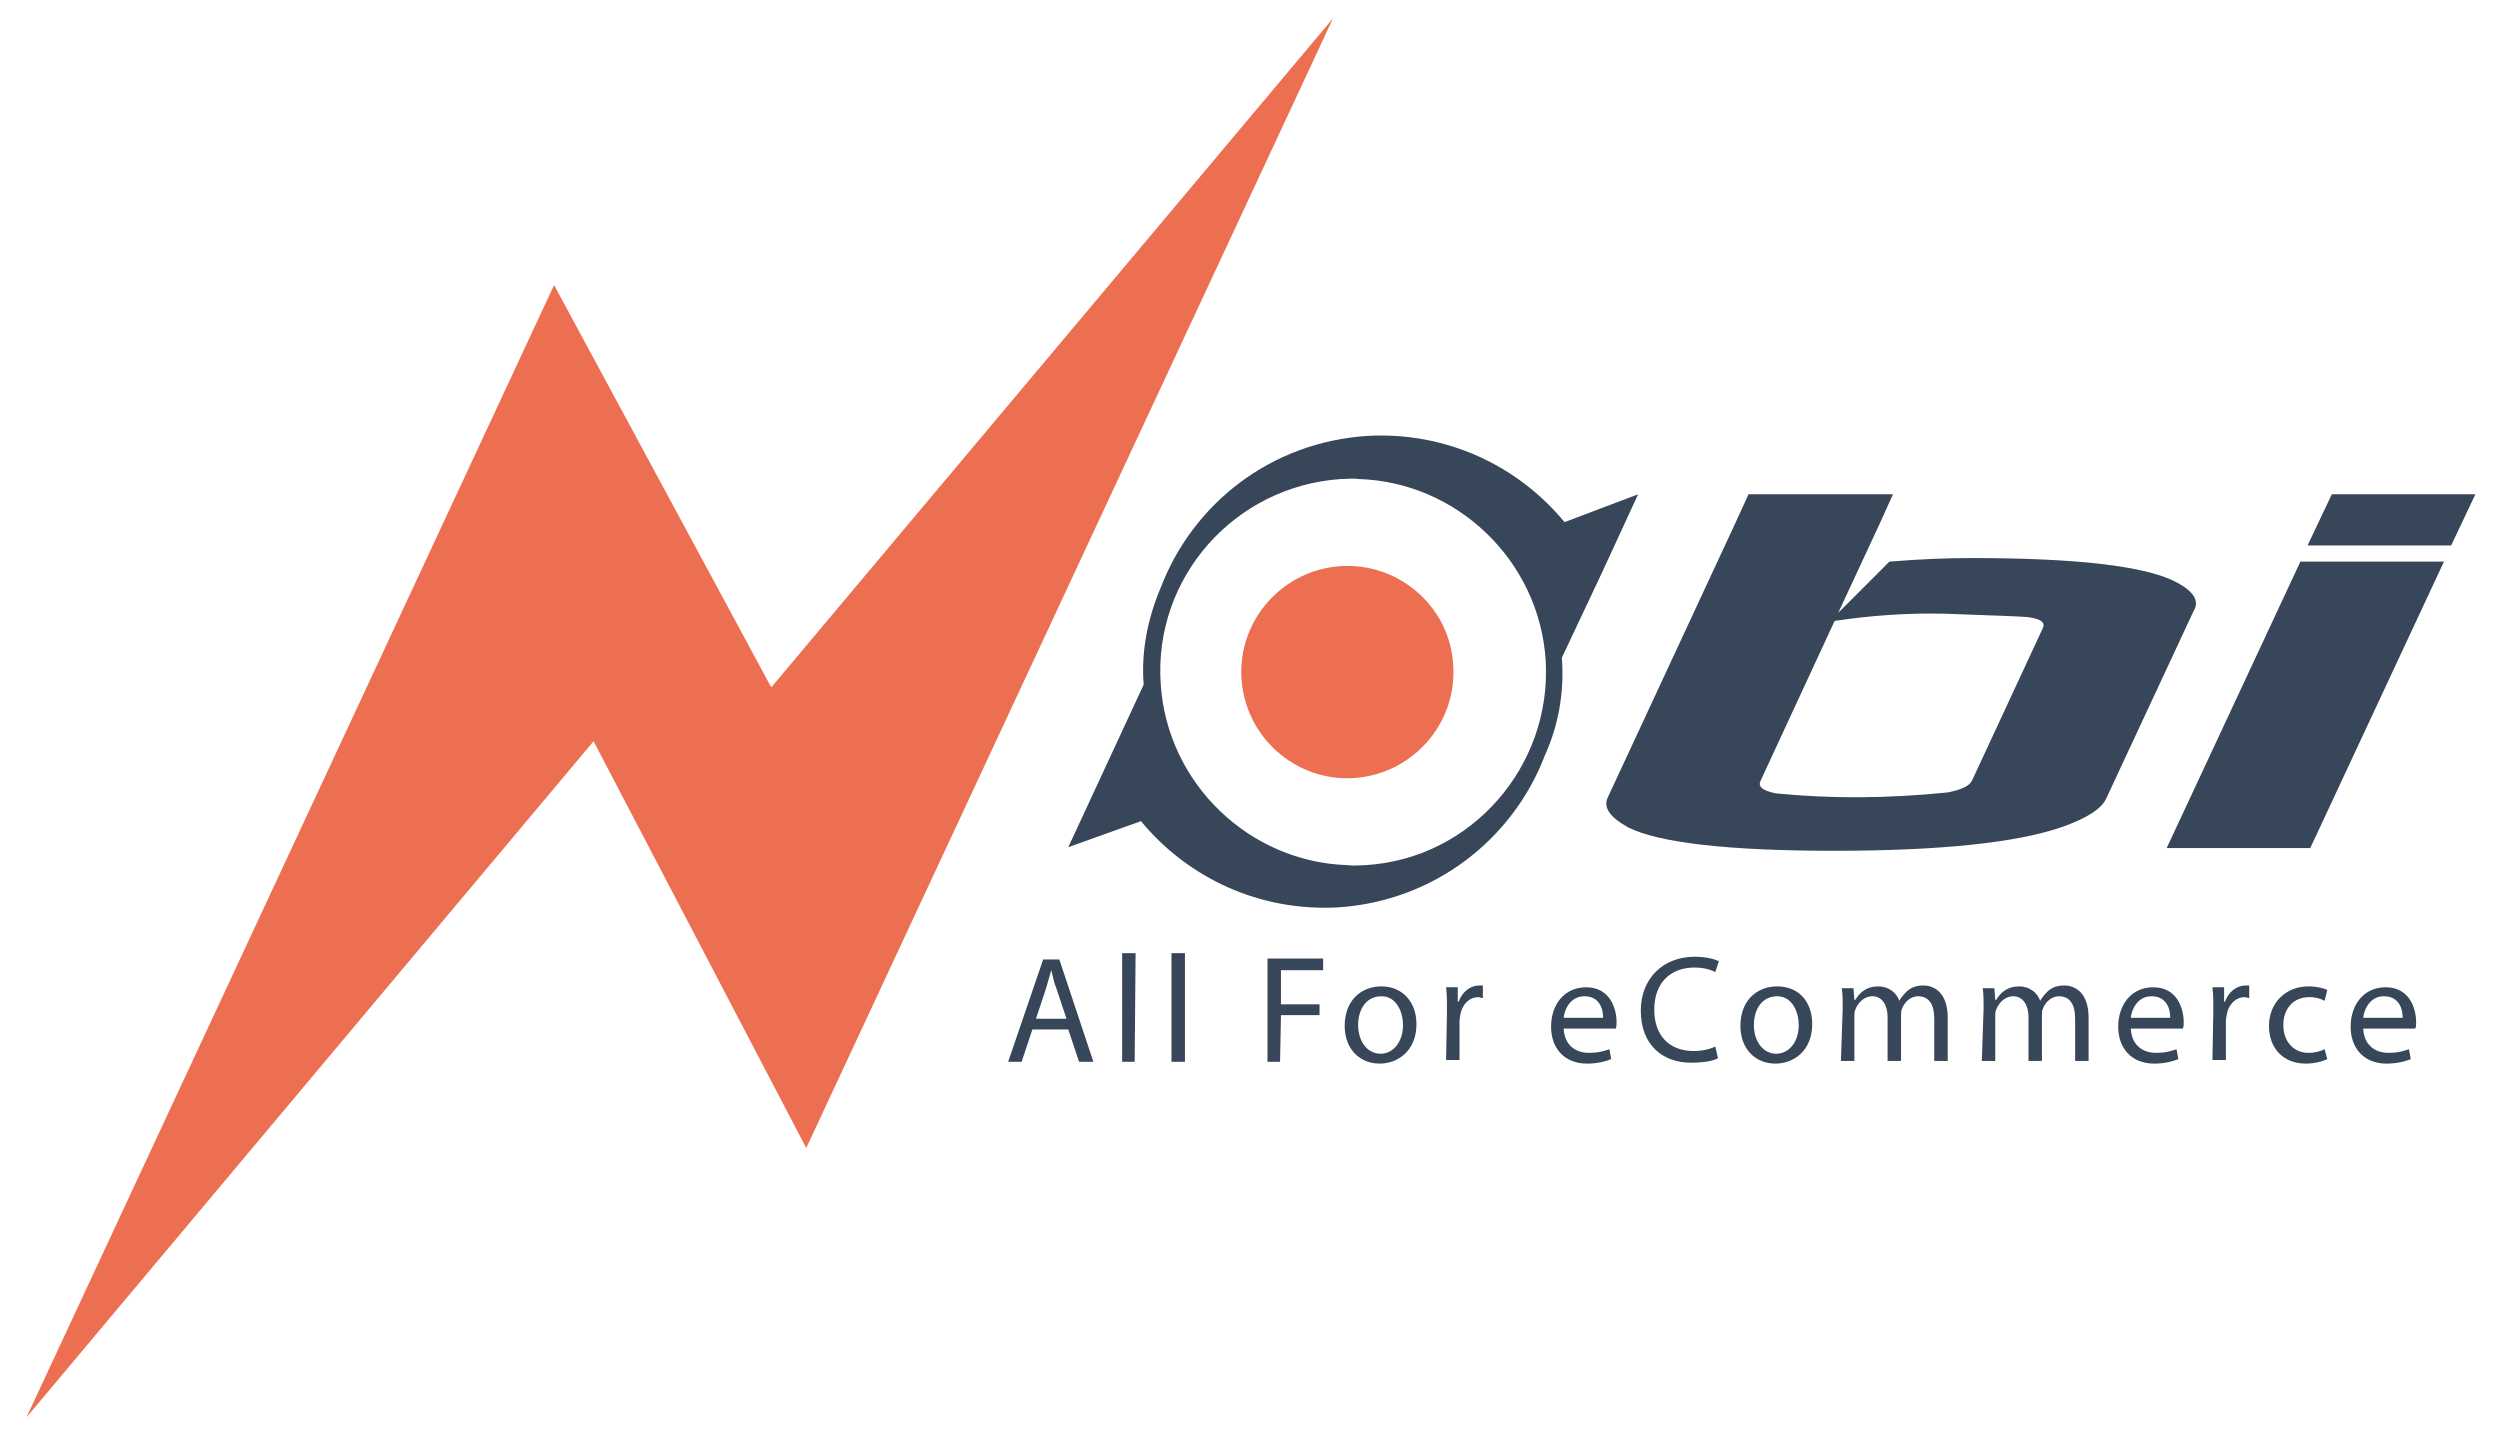 <svg width="187" height="108" viewBox="0 0 187 108" fill="none" xmlns="http://www.w3.org/2000/svg">
<path d="M162.805 43.555C160.523 42.346 155.422 41.742 147.434 41.742C145.756 41.742 143.742 41.809 141.326 42.01L137.5 45.839L140.655 39.055L141.594 36.973H130.787L129.713 39.324L120.249 59.676C119.913 60.415 120.45 61.153 121.793 61.892C124.075 63.034 129.244 63.639 137.164 63.639C145.152 63.639 150.79 63.034 154.146 61.892C156.093 61.221 157.234 60.482 157.57 59.676L164.081 45.705C164.551 44.966 164.081 44.227 162.805 43.555ZM152.804 46.981L147.501 58.4C147.3 58.803 146.696 59.071 145.689 59.273C141.124 59.743 136.828 59.743 132.801 59.34C131.861 59.138 131.526 58.87 131.66 58.467L137.231 46.444C139.916 46.041 142.668 45.839 145.487 45.906C149.179 46.041 151.327 46.108 151.797 46.175C152.67 46.309 153.005 46.578 152.804 46.981Z" fill="#374759"/>
<path d="M185.158 36.973H174.418L172.605 40.801H183.345L185.158 36.973Z" fill="#374759"/>
<path d="M172.068 42.01L162.067 63.437H172.807L182.808 42.01H172.068Z" fill="#374759"/>
<path d="M100.313 42.346C95.95 42.615 92.594 46.376 92.862 50.742C93.131 55.108 96.89 58.467 101.253 58.198C105.616 57.929 108.972 54.168 108.704 49.802C108.502 45.436 104.676 42.078 100.313 42.346Z" fill="#ED6F51"/>
<path d="M57.69 51.414L41.446 21.322L1.977 106.022L44.399 55.444L60.307 85.872L99.709 1.373L57.69 51.414Z" fill="#ED6F51"/>
<path d="M117.027 39.055C113.536 34.823 108.167 32.271 102.26 32.607C95.077 33.077 89.238 37.644 86.821 43.958C85.882 46.175 85.344 48.66 85.546 51.212L79.907 63.37L85.344 61.422C88.835 65.654 94.205 68.206 100.112 67.87C107.227 67.4 113.134 62.833 115.55 56.519C116.557 54.302 117.027 51.817 116.826 49.197L119.645 43.219L120.115 42.212L122.531 36.973L117.027 39.055ZM100.313 35.831C100.716 35.831 101.186 35.764 101.588 35.831C108.972 36.032 115.147 41.943 115.617 49.399C116.087 57.325 110.046 64.243 102.125 64.713C101.723 64.713 101.253 64.781 100.85 64.713C93.466 64.512 87.291 58.601 86.821 51.145C86.284 43.219 92.325 36.368 100.313 35.831Z" fill="#374759"/>
<path d="M77.222 77.005L76.417 79.423H75.41L78.028 71.766H79.236L81.787 79.423H80.713L79.907 77.005H77.222ZM79.773 76.199L79.035 73.983C78.834 73.513 78.766 73.042 78.632 72.572C78.498 73.042 78.364 73.513 78.229 73.983L77.491 76.199H79.773Z" fill="#374759"/>
<path d="M83.935 71.296H84.942L84.874 79.423H83.935V71.296Z" fill="#374759"/>
<path d="M87.627 71.296H88.634V79.423H87.627V71.296Z" fill="#374759"/>
<path d="M94.809 71.699H98.971V72.572H95.816V75.124H98.702V75.93H95.816L95.749 79.423H94.809V71.699Z" fill="#374759"/>
<path d="M105.951 76.602C105.951 78.617 104.542 79.558 103.199 79.558C101.723 79.558 100.582 78.483 100.582 76.737C100.582 74.856 101.79 73.781 103.334 73.781C104.877 73.781 105.951 74.923 105.951 76.602ZM101.588 76.669C101.588 77.878 102.26 78.819 103.266 78.819C104.206 78.819 104.945 77.946 104.945 76.669C104.945 75.729 104.475 74.52 103.334 74.52C102.125 74.52 101.588 75.595 101.588 76.669Z" fill="#374759"/>
<path d="M108.234 75.595C108.234 74.923 108.234 74.386 108.167 73.848H109.039V74.923H109.106C109.375 74.184 109.979 73.714 110.65 73.714C110.784 73.714 110.851 73.714 110.919 73.714V74.654C110.784 74.654 110.717 74.587 110.583 74.587C109.912 74.587 109.375 75.124 109.24 75.863C109.24 75.998 109.173 76.132 109.173 76.334V79.289H108.167L108.234 75.595Z" fill="#374759"/>
<path d="M116.96 76.804C116.96 78.147 117.832 78.752 118.839 78.752C119.578 78.752 119.98 78.617 120.383 78.483L120.517 79.222C120.182 79.356 119.578 79.558 118.705 79.558C117.027 79.558 116.02 78.416 116.02 76.804C116.02 75.124 117.027 73.848 118.638 73.848C120.45 73.848 120.92 75.46 120.92 76.468C120.92 76.669 120.92 76.804 120.853 76.938H116.96V76.804ZM119.913 76.132C119.913 75.46 119.645 74.52 118.504 74.52C117.497 74.52 117.027 75.46 116.96 76.132H119.913Z" fill="#374759"/>
<path d="M128.505 79.155C128.169 79.356 127.431 79.49 126.491 79.49C124.343 79.49 122.732 78.147 122.732 75.595C122.732 73.177 124.411 71.565 126.76 71.565C127.7 71.565 128.304 71.766 128.572 71.9L128.304 72.706C127.901 72.505 127.364 72.371 126.76 72.371C124.948 72.371 123.739 73.513 123.739 75.528C123.739 77.408 124.813 78.617 126.693 78.617C127.297 78.617 127.901 78.483 128.304 78.281L128.505 79.155Z" fill="#374759"/>
<path d="M135.553 76.602C135.553 78.617 134.143 79.558 132.801 79.558C131.324 79.558 130.183 78.483 130.183 76.737C130.183 74.856 131.391 73.781 132.935 73.781C134.546 73.781 135.553 74.923 135.553 76.602ZM131.19 76.669C131.19 77.878 131.861 78.819 132.868 78.819C133.808 78.819 134.546 77.946 134.546 76.669C134.546 75.729 134.076 74.52 132.935 74.52C131.727 74.52 131.19 75.595 131.19 76.669Z" fill="#374759"/>
<path d="M137.835 75.393C137.835 74.856 137.835 74.386 137.768 73.915H138.641L138.708 74.789H138.775C139.111 74.251 139.58 73.781 140.52 73.781C141.258 73.781 141.863 74.251 142.064 74.856C142.265 74.52 142.467 74.319 142.668 74.117C143.004 73.848 143.339 73.714 143.876 73.714C144.615 73.714 145.689 74.184 145.689 76.132V79.356H144.682V76.199C144.682 75.124 144.279 74.52 143.474 74.52C142.937 74.52 142.467 74.923 142.265 75.46C142.198 75.595 142.198 75.796 142.198 75.931V79.356H141.191V76.065C141.191 75.192 140.789 74.52 140.05 74.52C139.446 74.52 138.976 74.99 138.775 75.528C138.708 75.662 138.708 75.863 138.708 75.998V79.356H137.701L137.835 75.393Z" fill="#374759"/>
<path d="M148.374 75.393C148.374 74.856 148.374 74.386 148.307 73.915H149.179L149.246 74.789H149.313C149.649 74.251 150.119 73.781 151.059 73.781C151.797 73.781 152.401 74.251 152.603 74.856C152.804 74.52 153.005 74.319 153.207 74.117C153.542 73.848 153.878 73.714 154.415 73.714C155.153 73.714 156.227 74.184 156.227 76.132V79.356H155.22V76.199C155.22 75.124 154.818 74.52 154.012 74.52C153.475 74.52 153.005 74.923 152.804 75.46C152.737 75.595 152.737 75.796 152.737 75.931V79.356H151.73V76.065C151.73 75.192 151.327 74.52 150.589 74.52C149.985 74.52 149.515 74.99 149.313 75.528C149.246 75.662 149.246 75.863 149.246 75.998V79.356H148.24L148.374 75.393Z" fill="#374759"/>
<path d="M159.382 76.804C159.382 78.147 160.255 78.752 161.262 78.752C162 78.752 162.403 78.617 162.805 78.483L162.94 79.222C162.604 79.356 162 79.558 161.127 79.558C159.449 79.558 158.442 78.416 158.442 76.804C158.442 75.124 159.449 73.848 161.06 73.848C162.873 73.848 163.342 75.46 163.342 76.468C163.342 76.669 163.342 76.804 163.275 76.938H159.382V76.804ZM162.336 76.132C162.336 75.46 162.067 74.52 160.926 74.52C159.919 74.52 159.449 75.46 159.382 76.132H162.336Z" fill="#374759"/>
<path d="M165.557 75.595C165.557 74.923 165.557 74.386 165.49 73.848H166.363V74.923H166.43C166.698 74.184 167.303 73.714 167.974 73.714C168.108 73.714 168.175 73.714 168.242 73.714V74.654C168.108 74.654 168.041 74.587 167.907 74.587C167.235 74.587 166.698 75.124 166.564 75.863C166.564 75.998 166.497 76.132 166.497 76.334V79.289H165.49L165.557 75.595Z" fill="#374759"/>
<path d="M174.082 79.222C173.814 79.356 173.209 79.558 172.471 79.558C170.793 79.558 169.719 78.416 169.719 76.737C169.719 75.057 170.927 73.781 172.672 73.781C173.277 73.781 173.814 73.915 174.082 74.05L173.881 74.856C173.612 74.722 173.277 74.587 172.74 74.587C171.464 74.587 170.793 75.528 170.793 76.669C170.793 77.946 171.598 78.752 172.672 78.752C173.209 78.752 173.612 78.617 173.881 78.483L174.082 79.222Z" fill="#374759"/>
<path d="M176.767 76.804C176.767 78.147 177.64 78.752 178.647 78.752C179.385 78.752 179.788 78.617 180.19 78.483L180.325 79.222C179.989 79.356 179.385 79.558 178.512 79.558C176.834 79.558 175.827 78.416 175.827 76.804C175.827 75.124 176.834 73.848 178.445 73.848C180.258 73.848 180.727 75.46 180.727 76.468C180.727 76.669 180.727 76.804 180.66 76.938H176.767V76.804ZM179.721 76.132C179.721 75.46 179.452 74.52 178.311 74.52C177.304 74.52 176.834 75.46 176.767 76.132H179.721Z" fill="#374759"/>
</svg>
